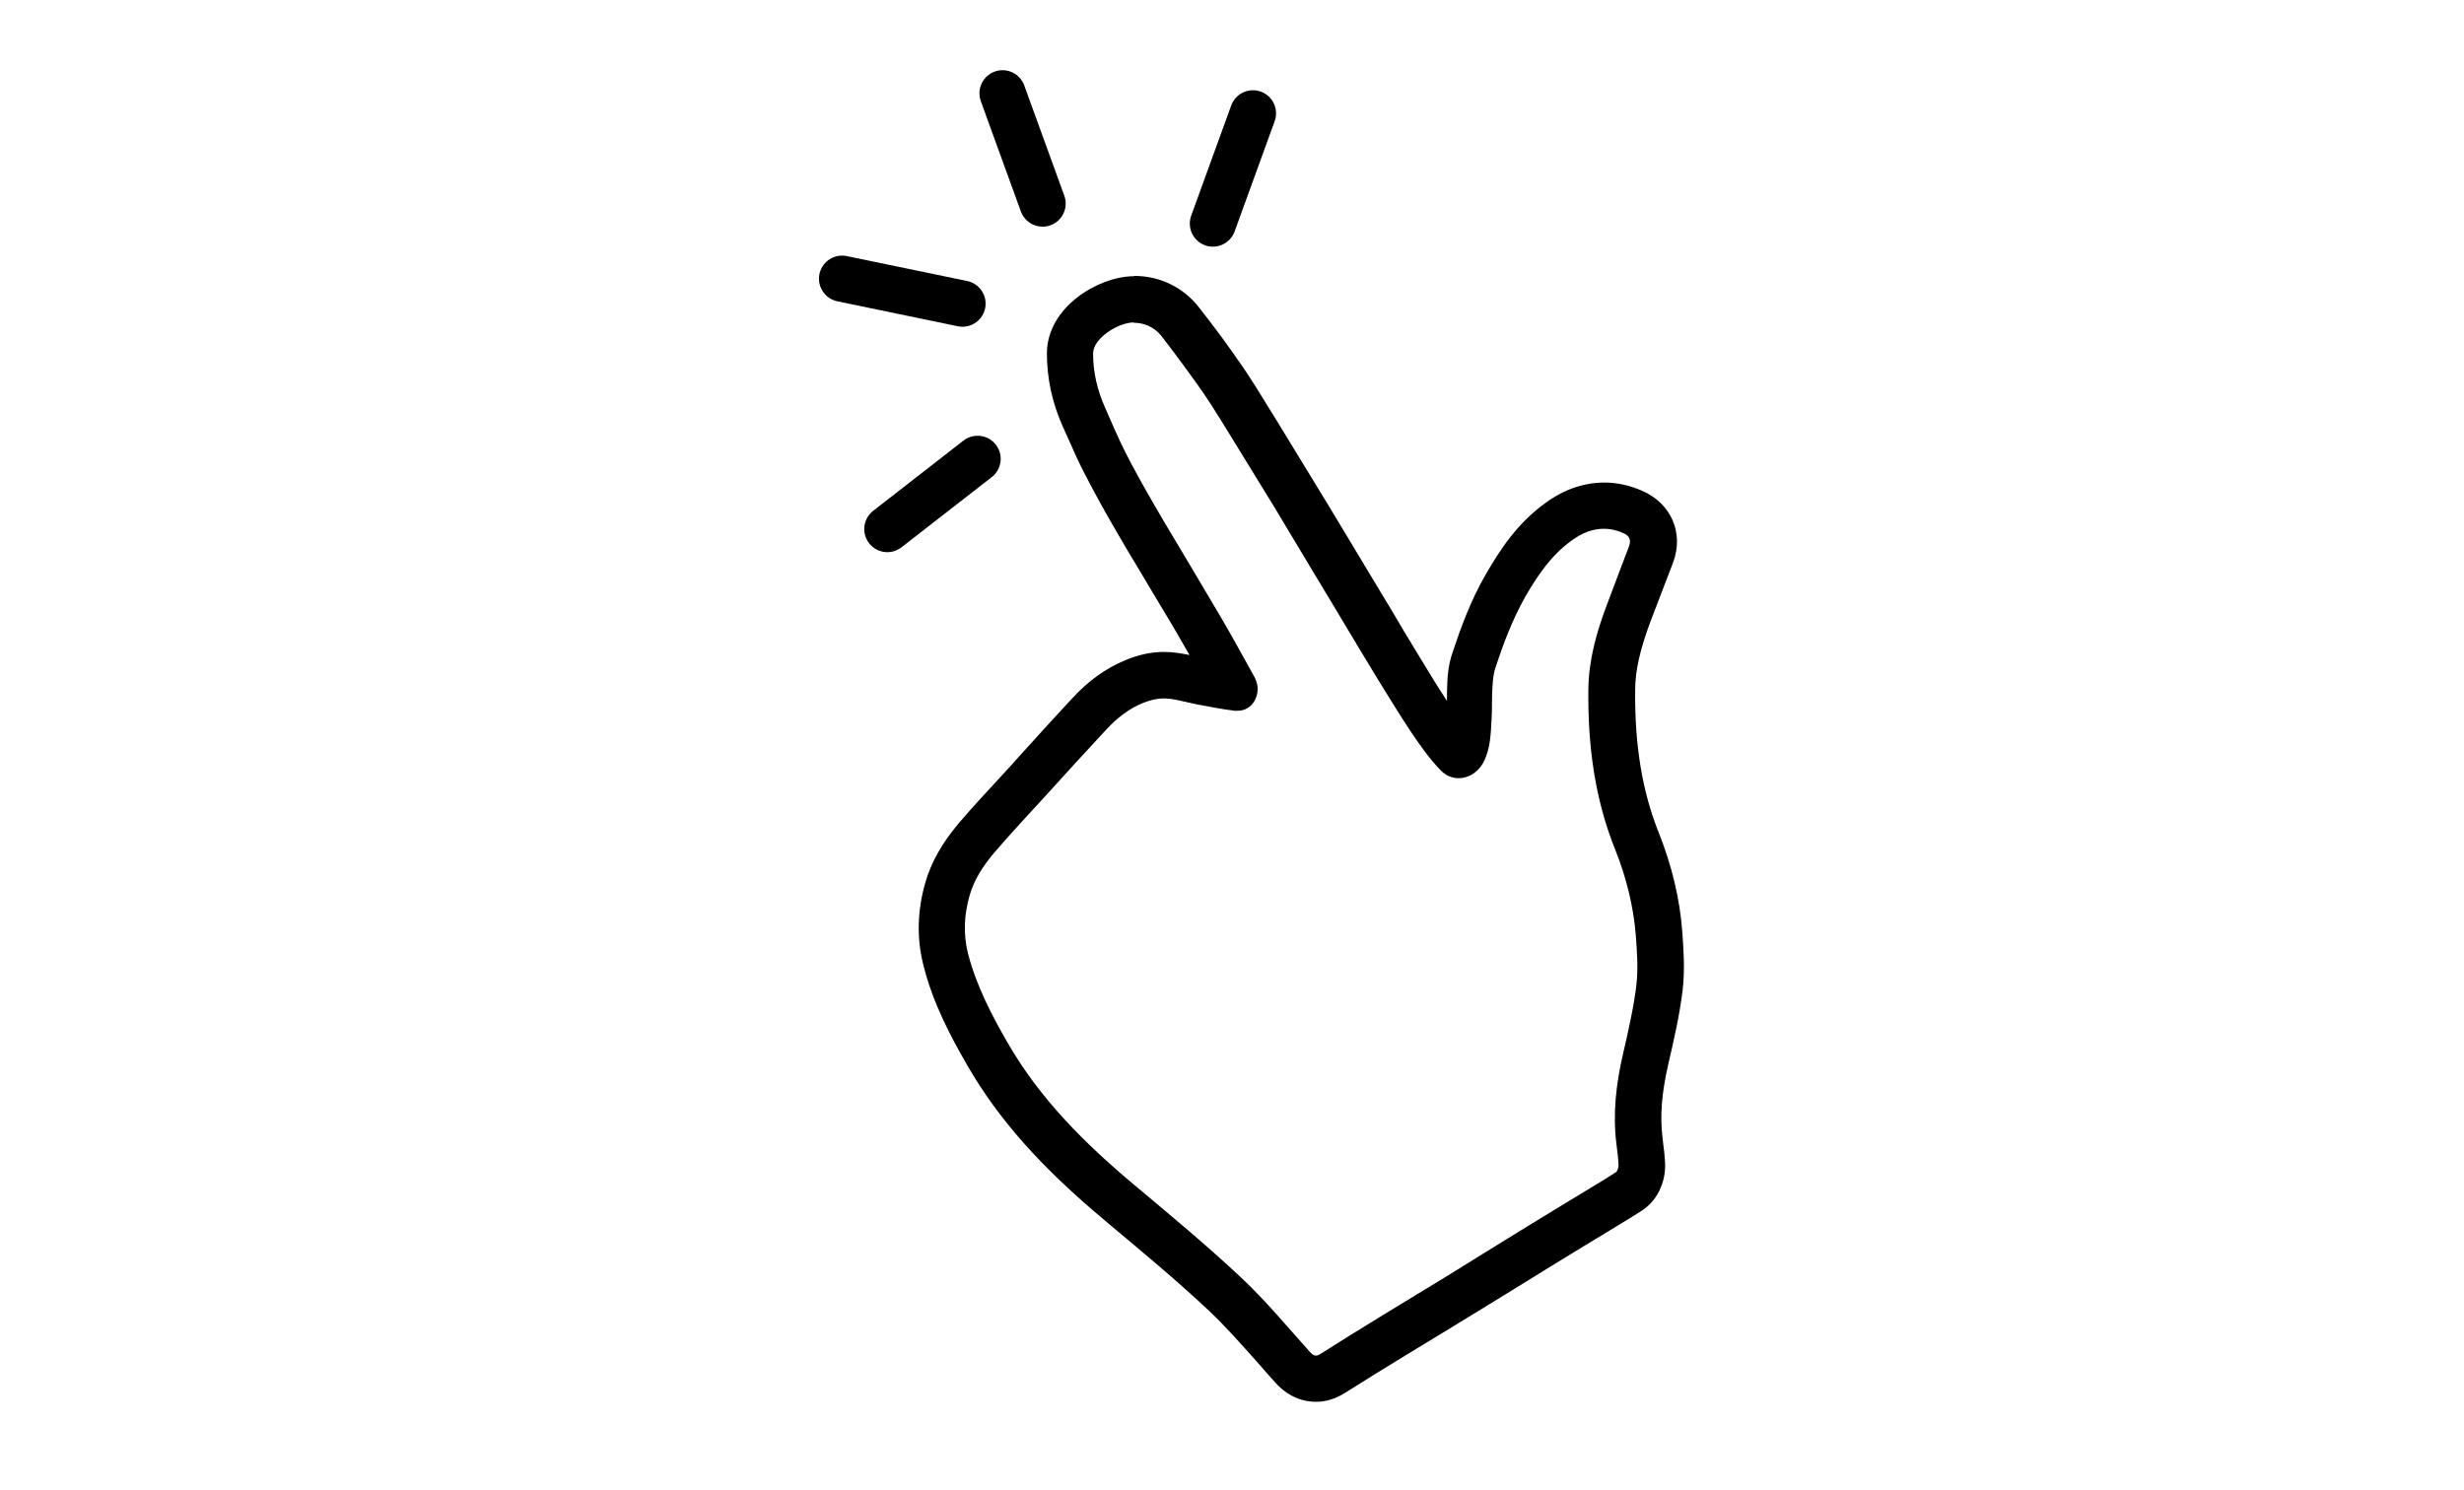 <?xml version="1.0" encoding="UTF-8"?>
<svg id="Calque_2" data-name="Calque 2" xmlns="http://www.w3.org/2000/svg" viewBox="0 0 80 48.4">
  <defs>
    <style>
      .cls-1 {
        stroke: #000;
        stroke-linecap: round;
        stroke-miterlimit: 10;
        stroke-width: 1.5px;
      }

      .cls-1, .cls-2 {
        fill: none;
      }
    </style>
  </defs>
  <g id="Calque_1-2" data-name="Calque 1">
    <g>
      <rect class="cls-2" width="80" height="48.4"/>
      <path d="m36.8,10.48c.36,0,.68.15.9.42.47.61.93,1.23,1.37,1.86.37.54.71,1.12,1.06,1.68.41.67.83,1.35,1.24,2.02.36.6.72,1.2,1.08,1.8.36.59.71,1.19,1.07,1.78.4.67.8,1.34,1.21,2.01.36.58.71,1.16,1.09,1.73.29.43.6.87.96,1.24.17.17.37.25.58.25.31,0,.61-.18.79-.49.25-.46.25-.97.28-1.46.02-.35,0-.71.03-1.06.01-.19.03-.39.09-.57.26-.79.55-1.56.96-2.29.4-.7.85-1.37,1.52-1.85.33-.24.67-.38,1.04-.38.2,0,.4.04.61.13.22.09.29.22.21.44-.24.64-.49,1.28-.73,1.93-.33.88-.58,1.77-.59,2.72-.02,1.79.2,3.54.88,5.22.35.88.58,1.8.66,2.75.04.54.08,1.09.02,1.62-.09.76-.27,1.52-.44,2.27-.22.95-.33,1.91-.21,2.89.03.23.06.46.07.69,0,.08-.03.19-.08.23-.32.21-.64.4-.97.6-.66.4-1.32.8-1.97,1.2-.82.5-1.63,1.01-2.44,1.51-.73.45-1.47.89-2.2,1.34-.67.41-1.35.83-2.01,1.25-.06.04-.11.06-.15.06-.07,0-.13-.04-.2-.12-.74-.82-1.44-1.67-2.24-2.42-1.11-1.04-2.29-2.02-3.46-3-1.6-1.34-3.06-2.79-4.11-4.61-.53-.92-1.02-1.86-1.29-2.9-.16-.63-.13-1.26.05-1.89.15-.53.45-.97.79-1.38.54-.63,1.11-1.24,1.67-1.85.65-.72,1.31-1.44,1.97-2.15.34-.37.73-.68,1.19-.87.28-.11.49-.15.69-.15.3,0,.58.09,1.01.18.43.08.86.17,1.29.22.03,0,.06,0,.09,0,.36,0,.61-.27.65-.64.02-.23-.07-.41-.18-.6-.33-.59-.65-1.18-.99-1.76-.35-.6-.71-1.19-1.06-1.79-.36-.61-.73-1.21-1.08-1.82-.33-.57-.66-1.15-.96-1.74-.25-.49-.46-.99-.68-1.49-.25-.56-.39-1.14-.39-1.76,0-.5.81-1,1.31-1.01,0,0,.01,0,.02,0m0-1.5h-.04c-1.13.02-2.78,1-2.79,2.5,0,.81.17,1.61.52,2.39l.19.42c.16.37.33.75.53,1.13.33.64.68,1.27.99,1.8.25.44.51.87.77,1.3l.32.54.33.55c.24.4.49.81.72,1.22.09.15.17.3.26.45-.25-.05-.52-.1-.83-.1-.42,0-.82.09-1.26.27-.62.26-1.19.66-1.72,1.24-.58.62-1.15,1.25-1.71,1.87l-.26.29-.44.48c-.42.45-.85.92-1.27,1.41-.54.64-.9,1.27-1.09,1.94-.26.91-.28,1.81-.06,2.67.31,1.24.88,2.31,1.44,3.28,1.01,1.74,2.38,3.28,4.45,5.01l.14.12c1.09.91,2.22,1.85,3.25,2.82.53.5,1.02,1.06,1.55,1.65.2.23.4.46.6.68.46.51.97.62,1.31.62s.65-.1.95-.29c.66-.42,1.33-.83,2-1.24l1.07-.65,1.13-.69,1.27-.78,1.18-.73c.44-.27.87-.53,1.31-.8l.66-.4.23-.14c.26-.16.53-.32.79-.49.59-.39.78-1.06.75-1.56-.01-.2-.03-.4-.06-.61l-.02-.18c-.09-.71-.03-1.46.18-2.38.18-.79.37-1.59.47-2.42.08-.68.03-1.33-.01-1.9-.08-1.08-.34-2.15-.76-3.21-.54-1.34-.79-2.86-.77-4.65,0-.63.16-1.31.49-2.2.12-.31.24-.62.36-.94.13-.33.25-.66.38-.99.36-.96-.06-1.93-1.02-2.34-.39-.17-.8-.26-1.21-.26-.66,0-1.31.22-1.91.66-.92.66-1.49,1.54-1.94,2.32-.51.88-.83,1.79-1.09,2.57-.12.36-.15.7-.16.95-.01.19-.01.38-.01.56,0,0,0,.02,0,.03-.27-.41-.53-.83-.8-1.28l-.14-.23c-.29-.47-.57-.94-.85-1.42l-.35-.58-.5-.83-.57-.95-.26-.43c-.28-.46-.55-.92-.83-1.37-.41-.68-.83-1.35-1.24-2.03l-.26-.42c-.26-.43-.54-.88-.84-1.32-.44-.64-.9-1.27-1.43-1.94-.5-.63-1.25-1-2.08-1h0Z"/>
      <line class="cls-1" x1="31.74" y1="14.9" x2="28.81" y2="17.18"/>
      <line class="cls-1" x1="31.25" y1="9.86" x2="27.34" y2="9.05"/>
      <line class="cls-1" x1="33.85" y1="6.61" x2="32.55" y2="3.03"/>
      <line class="cls-1" x1="39.38" y1="7.26" x2="40.68" y2="3.68"/>
    </g>
  </g>
</svg>